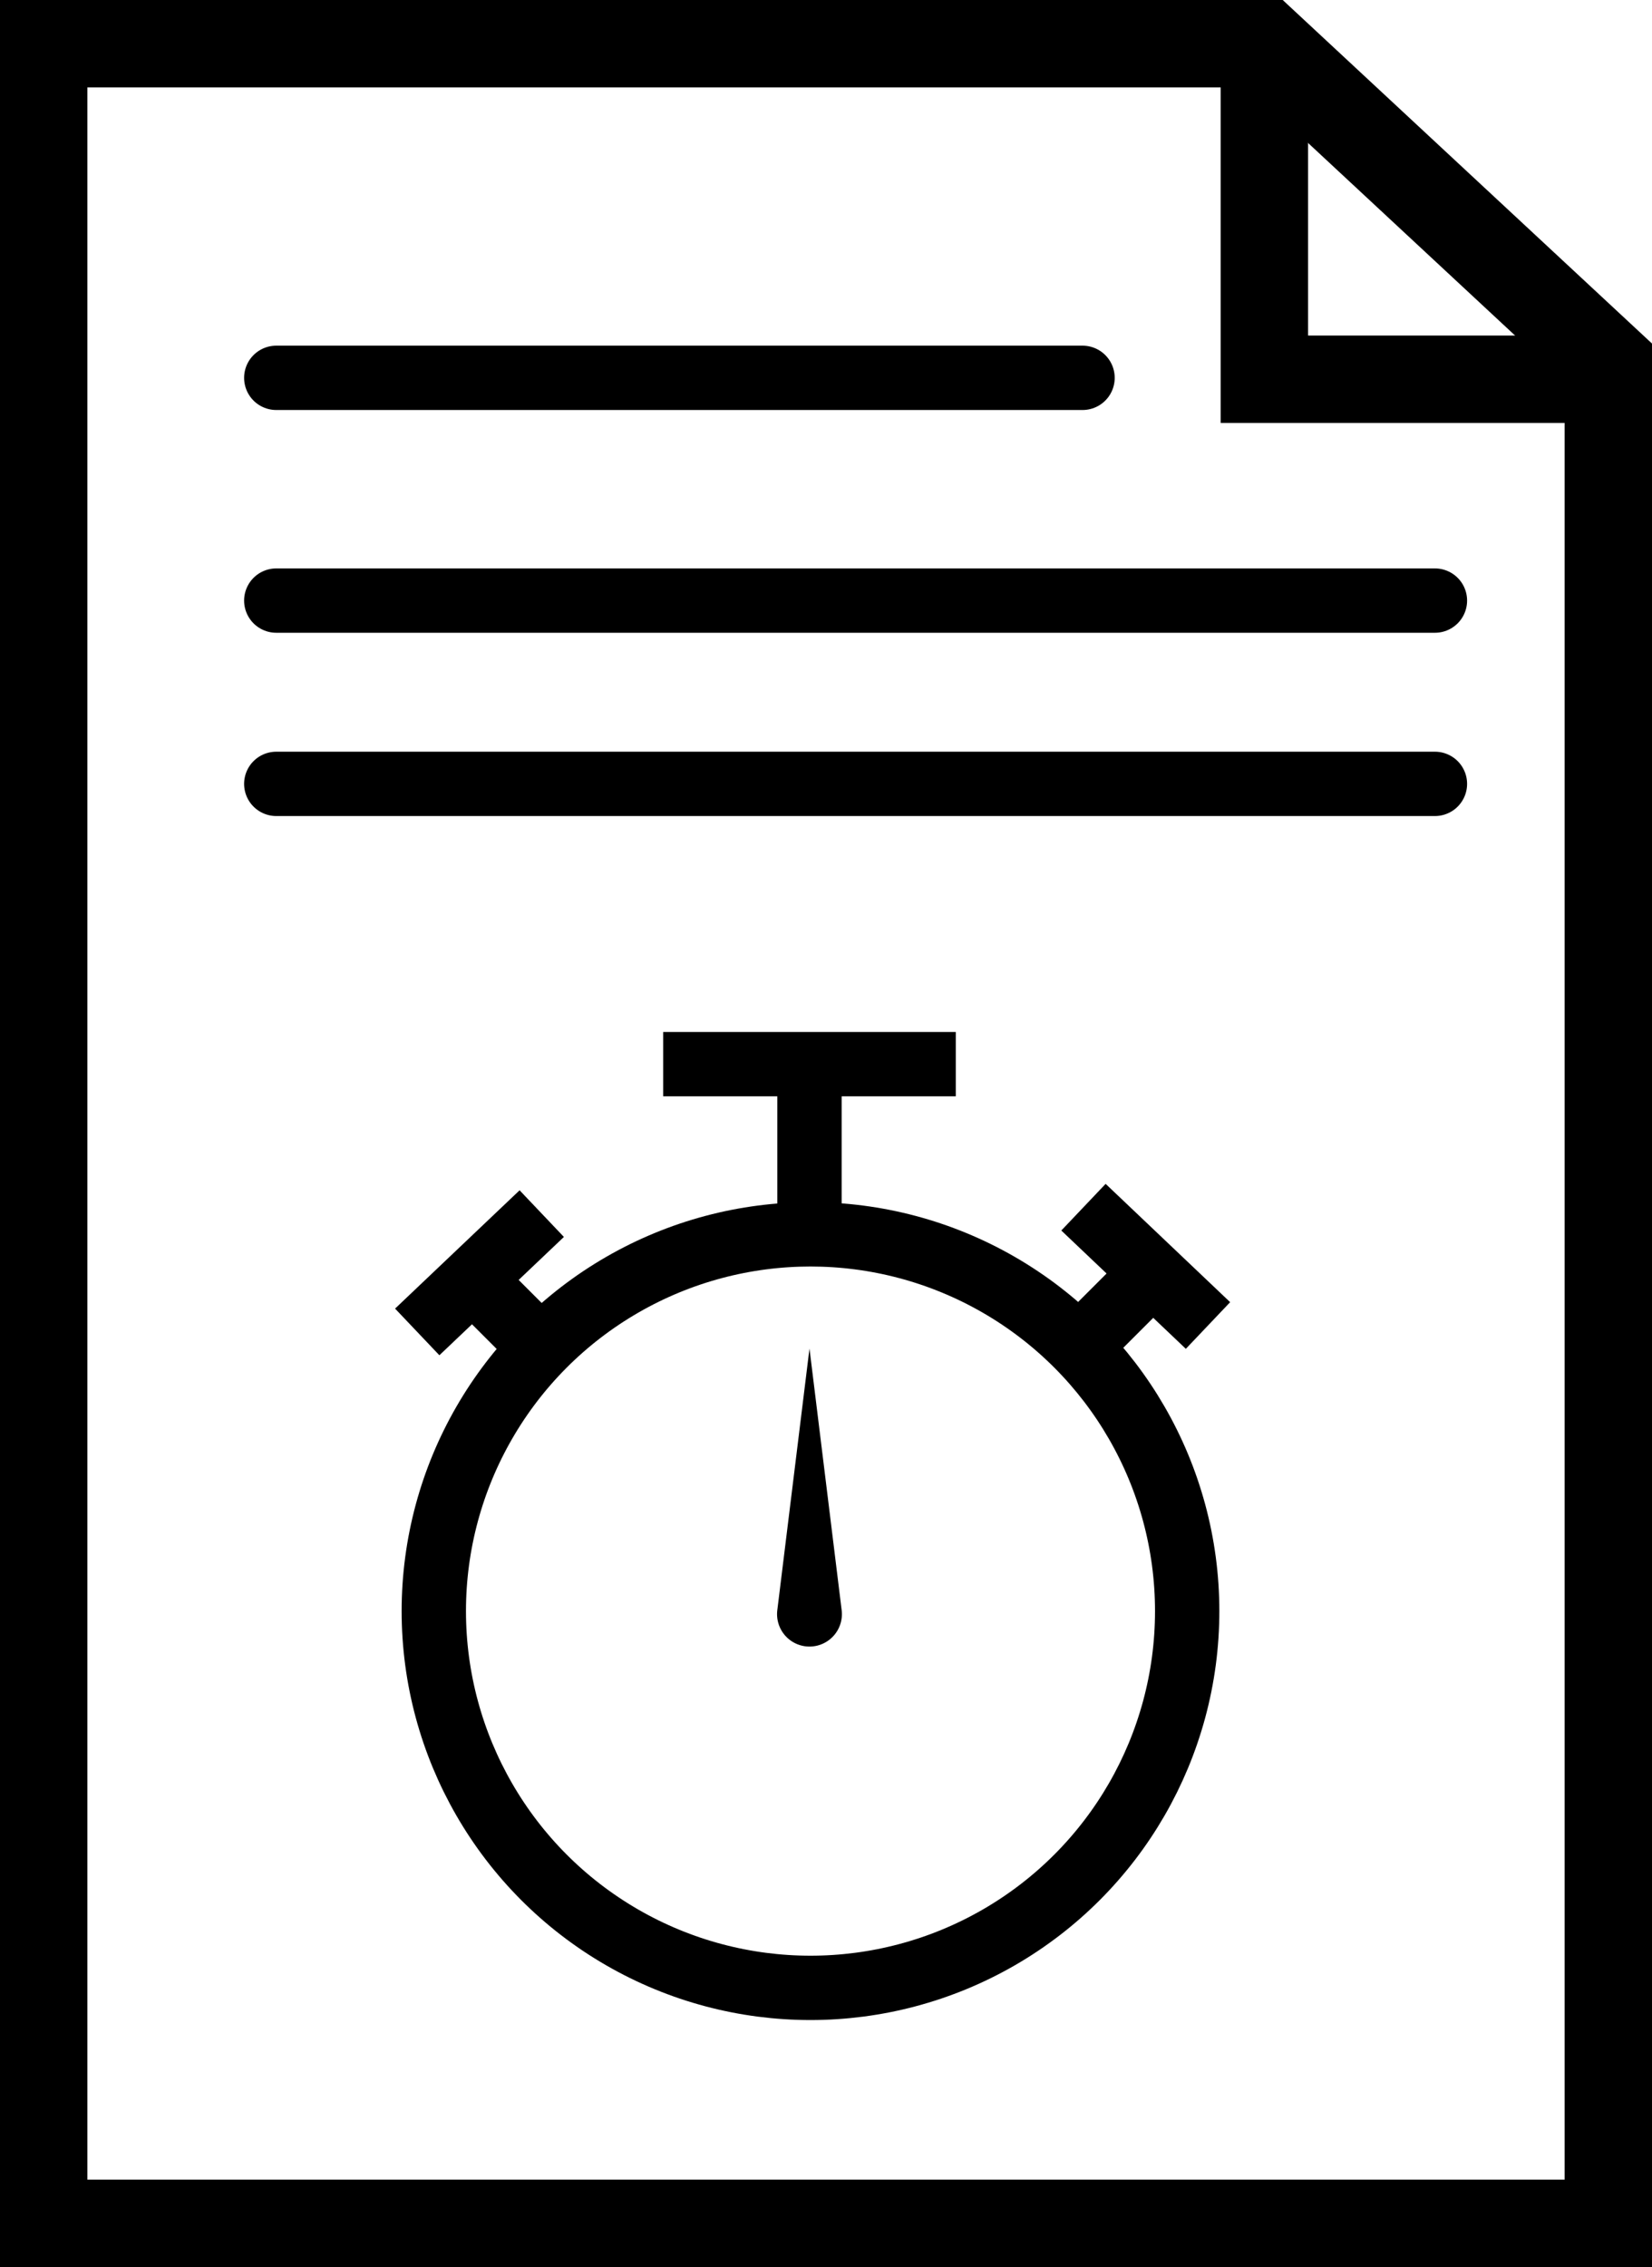 <svg xmlns="http://www.w3.org/2000/svg" viewBox="0 0 586 804"><defs><style>.a,.b,.c{fill:none;stroke:#000;stroke-miterlimit:10;}.a{stroke-width:31px;}.b,.c{stroke-width:22.82px;}.c{stroke-linecap:round;}</style></defs><polygon class="a" points="570.5 788.5 15.5 788.5 15.5 15.5 448.91 15.5 570.5 128.59 570.5 788.5"/><polyline class="a" points="448.5 15.5 448.5 134.5 570.5 134.5"/><circle class="b" cx="287.5" cy="571.38" r="133.62"/><line class="b" x1="192.17" y1="478.26" x2="165.67" y2="451.76"/><line class="b" x1="192.17" y1="430.41" x2="148" y2="472.37"/><line class="b" x1="287.14" y1="437.77" x2="287.14" y2="377.4"/><line class="b" x1="235.24" y1="377.4" x2="339.04" y2="377.4"/><line class="b" x1="384.33" y1="475.98" x2="410.83" y2="449.48"/><line class="b" x1="384.33" y1="428.13" x2="428.5" y2="470.09"/><path d="M869.64,651.76l11.41,92.76a11.5,11.5,0,1,1-22.82,0Z" transform="translate(-582.5 -173.5)"/><line class="c" x1="98" y1="134" x2="384" y2="134"/><line class="c" x1="98" y1="213" x2="509" y2="213"/><line class="c" x1="98" y1="278" x2="509" y2="278"/></svg>